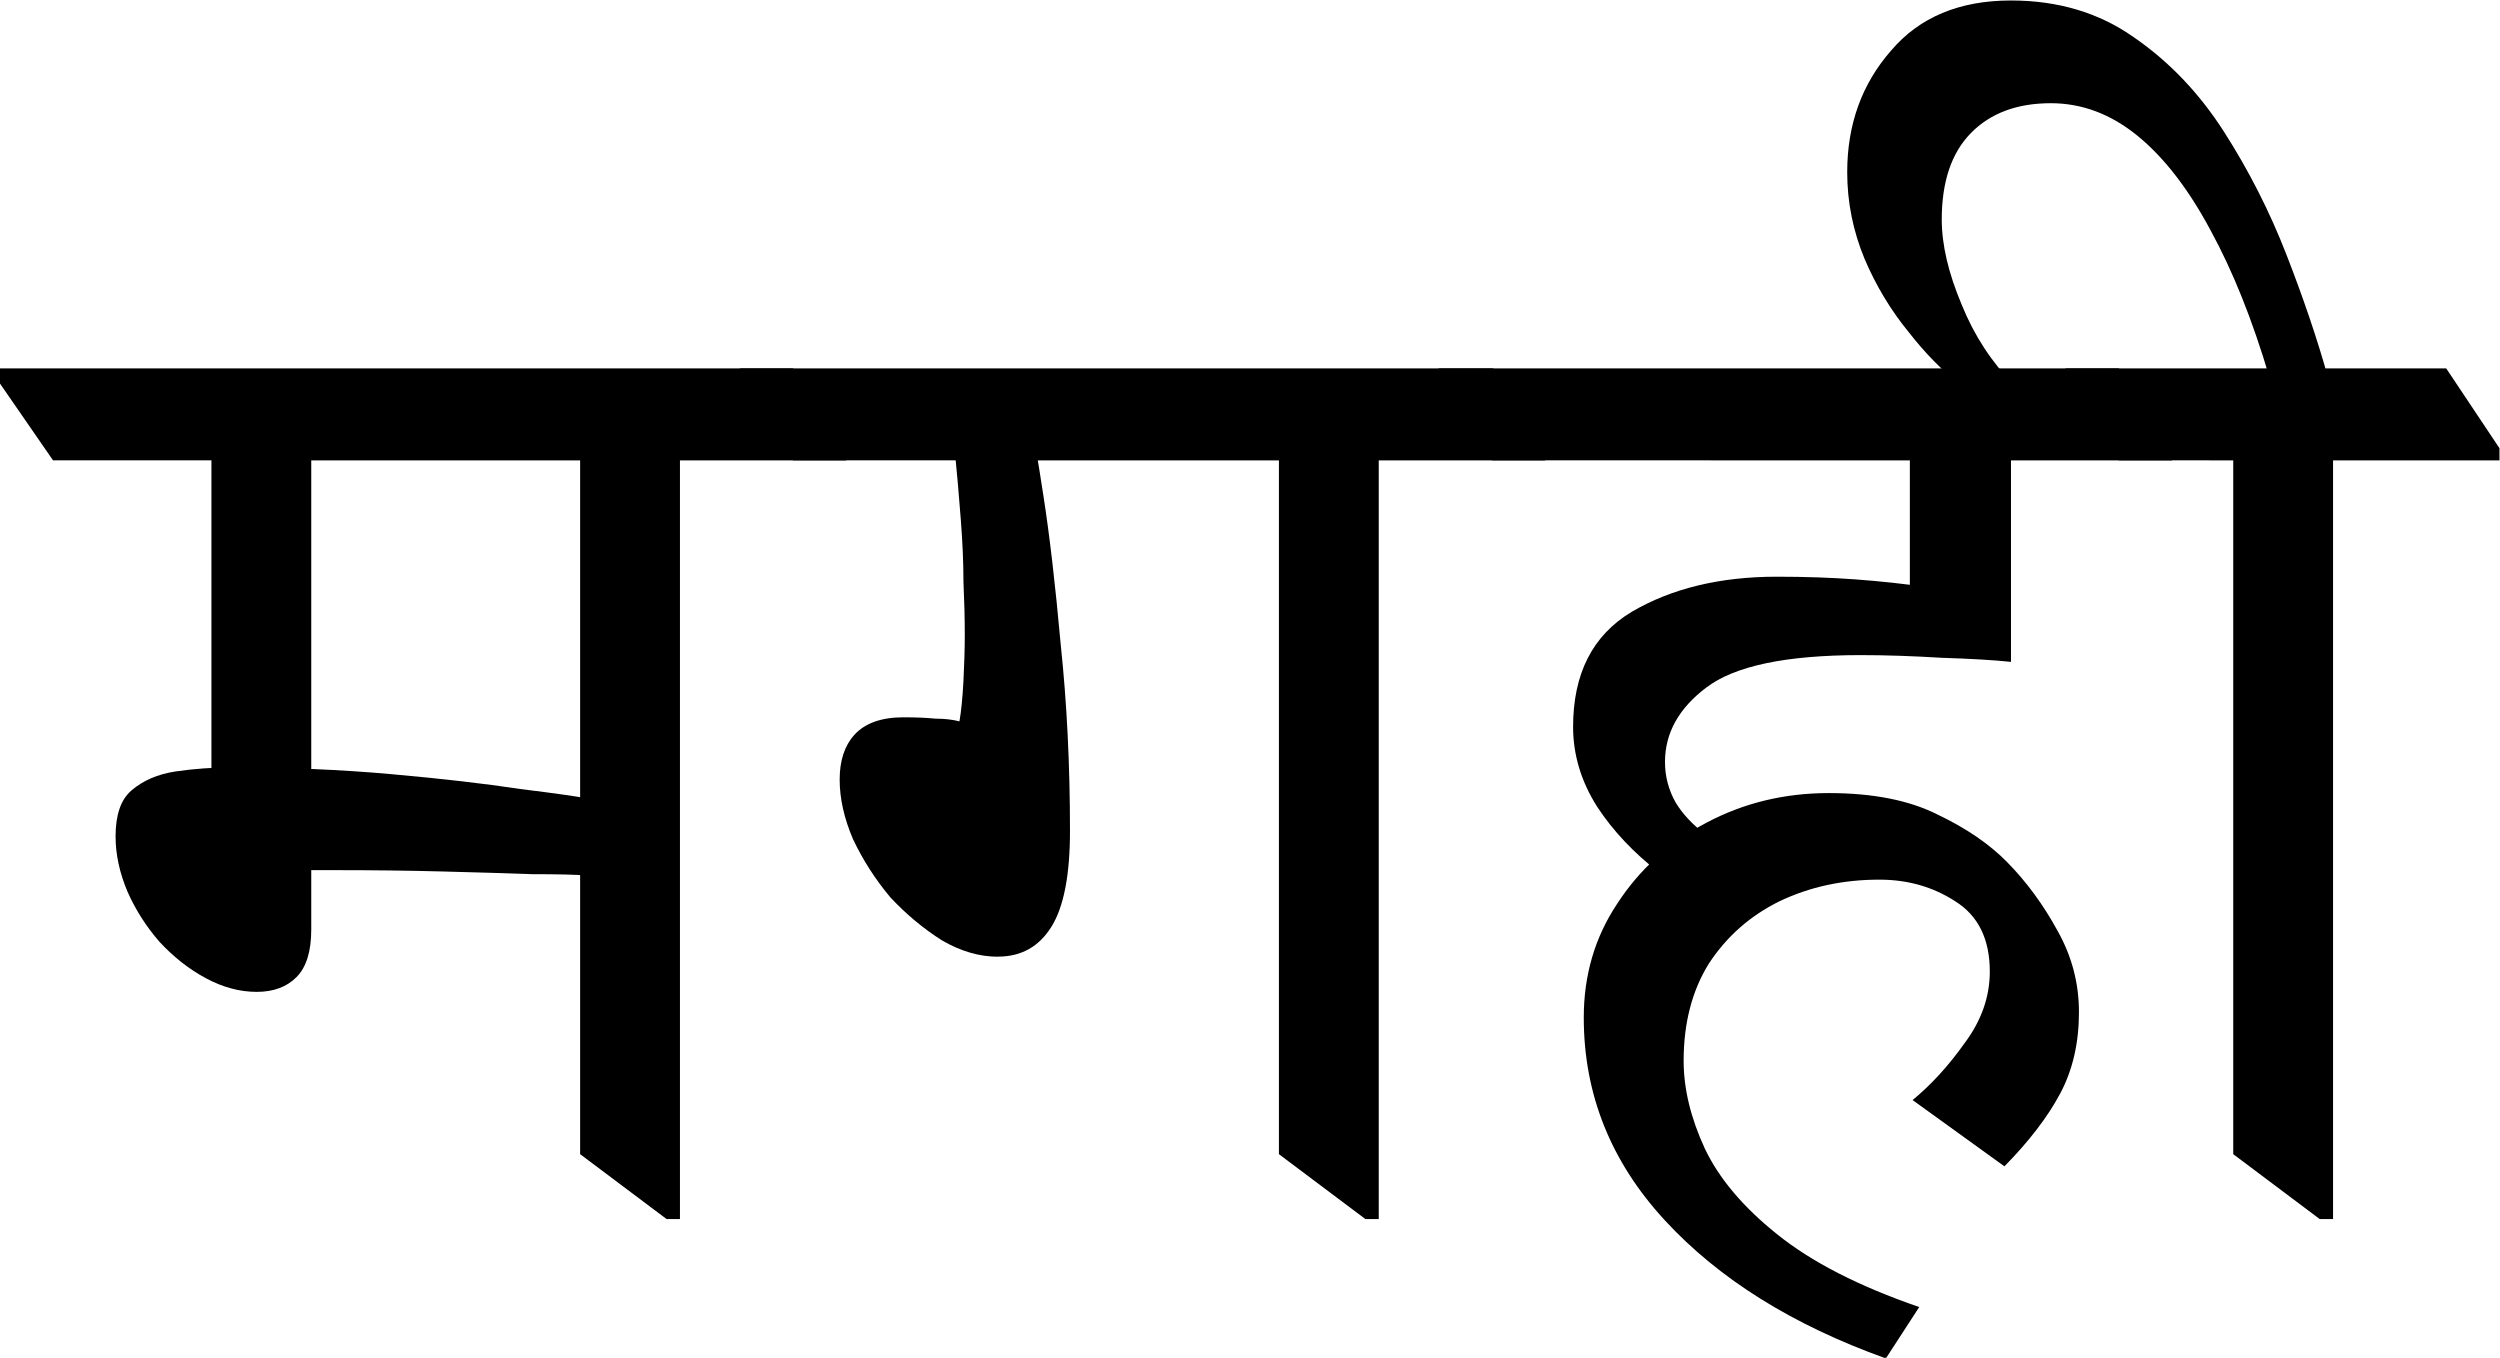 <?xml version="1.0" encoding="UTF-8" standalone="no"?>
<!-- Created with Inkscape (http://www.inkscape.org/) -->

<svg
   width="50.683mm"
   height="27.527mm"
   viewBox="0 0 50.683 27.527"
   version="1.1"
   id="svg5"
   inkscape:version="1.1.1 (3bf5ae0d25, 2021-09-20)"
   sodipodi:docname="मगही‎.svg"
   xmlns:inkscape="http://www.inkscape.org/namespaces/inkscape"
   xmlns:sodipodi="http://sodipodi.sourceforge.net/DTD/sodipodi-0.dtd"
   xmlns="http://www.w3.org/2000/svg"
   xmlns:svg="http://www.w3.org/2000/svg">
  <sodipodi:namedview
     id="namedview7"
     pagecolor="#ffffff"
     bordercolor="#666666"
     borderopacity="1.0"
     inkscape:pageshadow="2"
     inkscape:pageopacity="0.0"
     inkscape:pagecheckerboard="0"
     inkscape:document-units="mm"
     showgrid="false"
     inkscape:zoom="1.5750281"
     inkscape:cx="131.42623"
     inkscape:cy="94.284032"
     inkscape:window-width="1920"
     inkscape:window-height="1017"
     inkscape:window-x="-8"
     inkscape:window-y="-8"
     inkscape:window-maximized="1"
     inkscape:current-layer="layer1" />
  <defs
     id="defs2" />
  <g
     inkscape:label="Layer 1"
     inkscape:groupmode="layer"
     id="layer1"
     transform="translate(-36.218,-143.615)">
    <g
       aria-label="गढ़वळि "
       id="text2138"
       style="font-size:25.796px;line-height:1.25;font-family:Mukta;-inkscape-font-specification:Mukta;stroke-width:0.806">
      <g
         aria-label="मगही‎"
         transform="scale(0.992,1.008)"
         id="text10689"
         style="font-size:27.202px;stroke-width:1.954">
        <path
           d="m 41.756,162.424 q -0.517,0 -1.034,-0.272 -0.517,-0.272 -0.952,-0.734 -0.408,-0.462 -0.653,-1.006 -0.245,-0.571 -0.245,-1.115 0,-0.653 0.326,-0.925 0.354,-0.299 0.898,-0.381 0.571,-0.082 1.17,-0.082 1.687,0 3.237,0.136 1.551,0.136 2.639,0.299 1.115,0.136 1.36,0.19 v 1.55 q -0.326,-0.027 -1.115,-0.027 -0.762,-0.027 -1.823,-0.054 -1.034,-0.027 -2.203,-0.027 -0.245,0 -0.517,0 -0.245,0 -0.49,0.027 l 0.517,-0.68 v 1.85 q 0,0.653 -0.299,0.952 -0.299,0.299 -0.816,0.299 z m -0.925,-3.672 v -7.753 h 2.04 v 7.753 z m 9.303,8.242 -1.768,-1.306 v -14.689 h 2.04 v 15.995 z m -12.54,-15.26 -1.088,-1.55 v -0.299 h 16.212 l 1.088,1.605 v 0.245 z"
           style="font-family:'Noto Serif Devanagari';-inkscape-font-specification:'Noto Serif Devanagari'"
           id="path2792" />
        <path
           d="m 56.907,161.717 q -0.571,0 -1.142,-0.326 -0.571,-0.354 -1.061,-0.87 -0.462,-0.544 -0.762,-1.17 -0.272,-0.626 -0.272,-1.197 0,-0.571 0.299,-0.898 0.326,-0.354 1.006,-0.354 0.381,0 0.653,0.027 0.272,0 0.49,0.054 0.054,-0.299 0.082,-0.816 0.027,-0.517 0.027,-0.925 0,-0.49 -0.027,-1.061 0,-0.571 -0.054,-1.251 -0.054,-0.707 -0.136,-1.523 l 1.551,-0.49 q 0.082,0.299 0.272,1.523 0.19,1.197 0.354,2.992 0.19,1.768 0.19,3.754 0,1.333 -0.381,1.931 -0.381,0.598 -1.088,0.598 z m 7.508,5.277 -1.768,-1.306 v -14.689 h 2.04 v 15.995 z m -11.697,-15.26 -1.088,-1.55 v -0.299 h 15.396 l 1.061,1.605 v 0.245 z"
           style="font-family:'Noto Serif Devanagari';-inkscape-font-specification:'Noto Serif Devanagari'"
           id="path2794" />
        <path
           d="m 75.051,169.796 q -2.856,-1.006 -4.515,-2.775 -1.659,-1.768 -1.659,-4.08 0,-1.278 0.68,-2.285 0.68,-1.034 1.823,-1.632 1.142,-0.598 2.503,-0.598 1.36,0 2.231,0.435 0.87,0.408 1.414,0.952 0.598,0.598 1.034,1.387 0.435,0.762 0.435,1.632 0,0.925 -0.381,1.632 -0.381,0.707 -1.142,1.469 l -1.877,-1.333 q 0.571,-0.462 1.061,-1.142 0.517,-0.68 0.517,-1.442 0,-0.979 -0.707,-1.414 -0.68,-0.435 -1.551,-0.435 -1.115,0 -2.04,0.435 -0.898,0.435 -1.442,1.251 -0.517,0.816 -0.517,1.959 0,0.843 0.435,1.768 0.435,0.898 1.469,1.714 1.061,0.843 2.911,1.469 z m -4.624,-9.765 q -0.789,-0.598 -1.278,-1.333 -0.49,-0.762 -0.49,-1.605 0,-1.605 1.197,-2.312 1.224,-0.707 2.965,-0.707 0.87,0 1.605,0.054 0.762,0.054 1.523,0.163 l -0.408,0.544 v -3.645 h 2.067 v 4.597 q -0.517,-0.054 -1.414,-0.082 -0.898,-0.054 -1.659,-0.054 -2.285,0 -3.155,0.653 -0.843,0.626 -0.843,1.496 0,0.435 0.218,0.816 0.218,0.354 0.626,0.653 z m -3.427,-8.297 -1.088,-1.55 v -0.299 h 13.9 l 1.088,1.605 v 0.245 z"
           style="font-family:'Noto Serif Devanagari';-inkscape-font-specification:'Noto Serif Devanagari'"
           id="path2796" />
        <path
           d="m 76.574,150.21 q -0.544,-0.408 -1.061,-1.061 -0.544,-0.653 -0.898,-1.469 -0.354,-0.843 -0.354,-1.741 0,-1.442 0.898,-2.448 0.87,-1.006 2.448,-1.006 1.442,0 2.503,0.734 1.088,0.734 1.85,1.904 0.762,1.17 1.278,2.475 0.517,1.306 0.843,2.448 h -1.197 q -0.517,-1.714 -1.197,-2.938 -0.68,-1.251 -1.496,-1.904 -0.816,-0.653 -1.768,-0.653 -1.034,0 -1.632,0.598 -0.598,0.598 -0.598,1.741 0,0.762 0.408,1.714 0.381,0.925 1.061,1.605 z m 7.344,16.784 -1.768,-1.306 v -14.689 h 2.04 v 15.995 z m -4.107,-15.26 -1.088,-1.55 v -0.299 h 7.78 l 1.088,1.605 v 0.245 z"
           style="font-family:'Noto Serif Devanagari';-inkscape-font-specification:'Noto Serif Devanagari'"
           id="path2798" />
      </g>
    </g>
  </g>
</svg>
